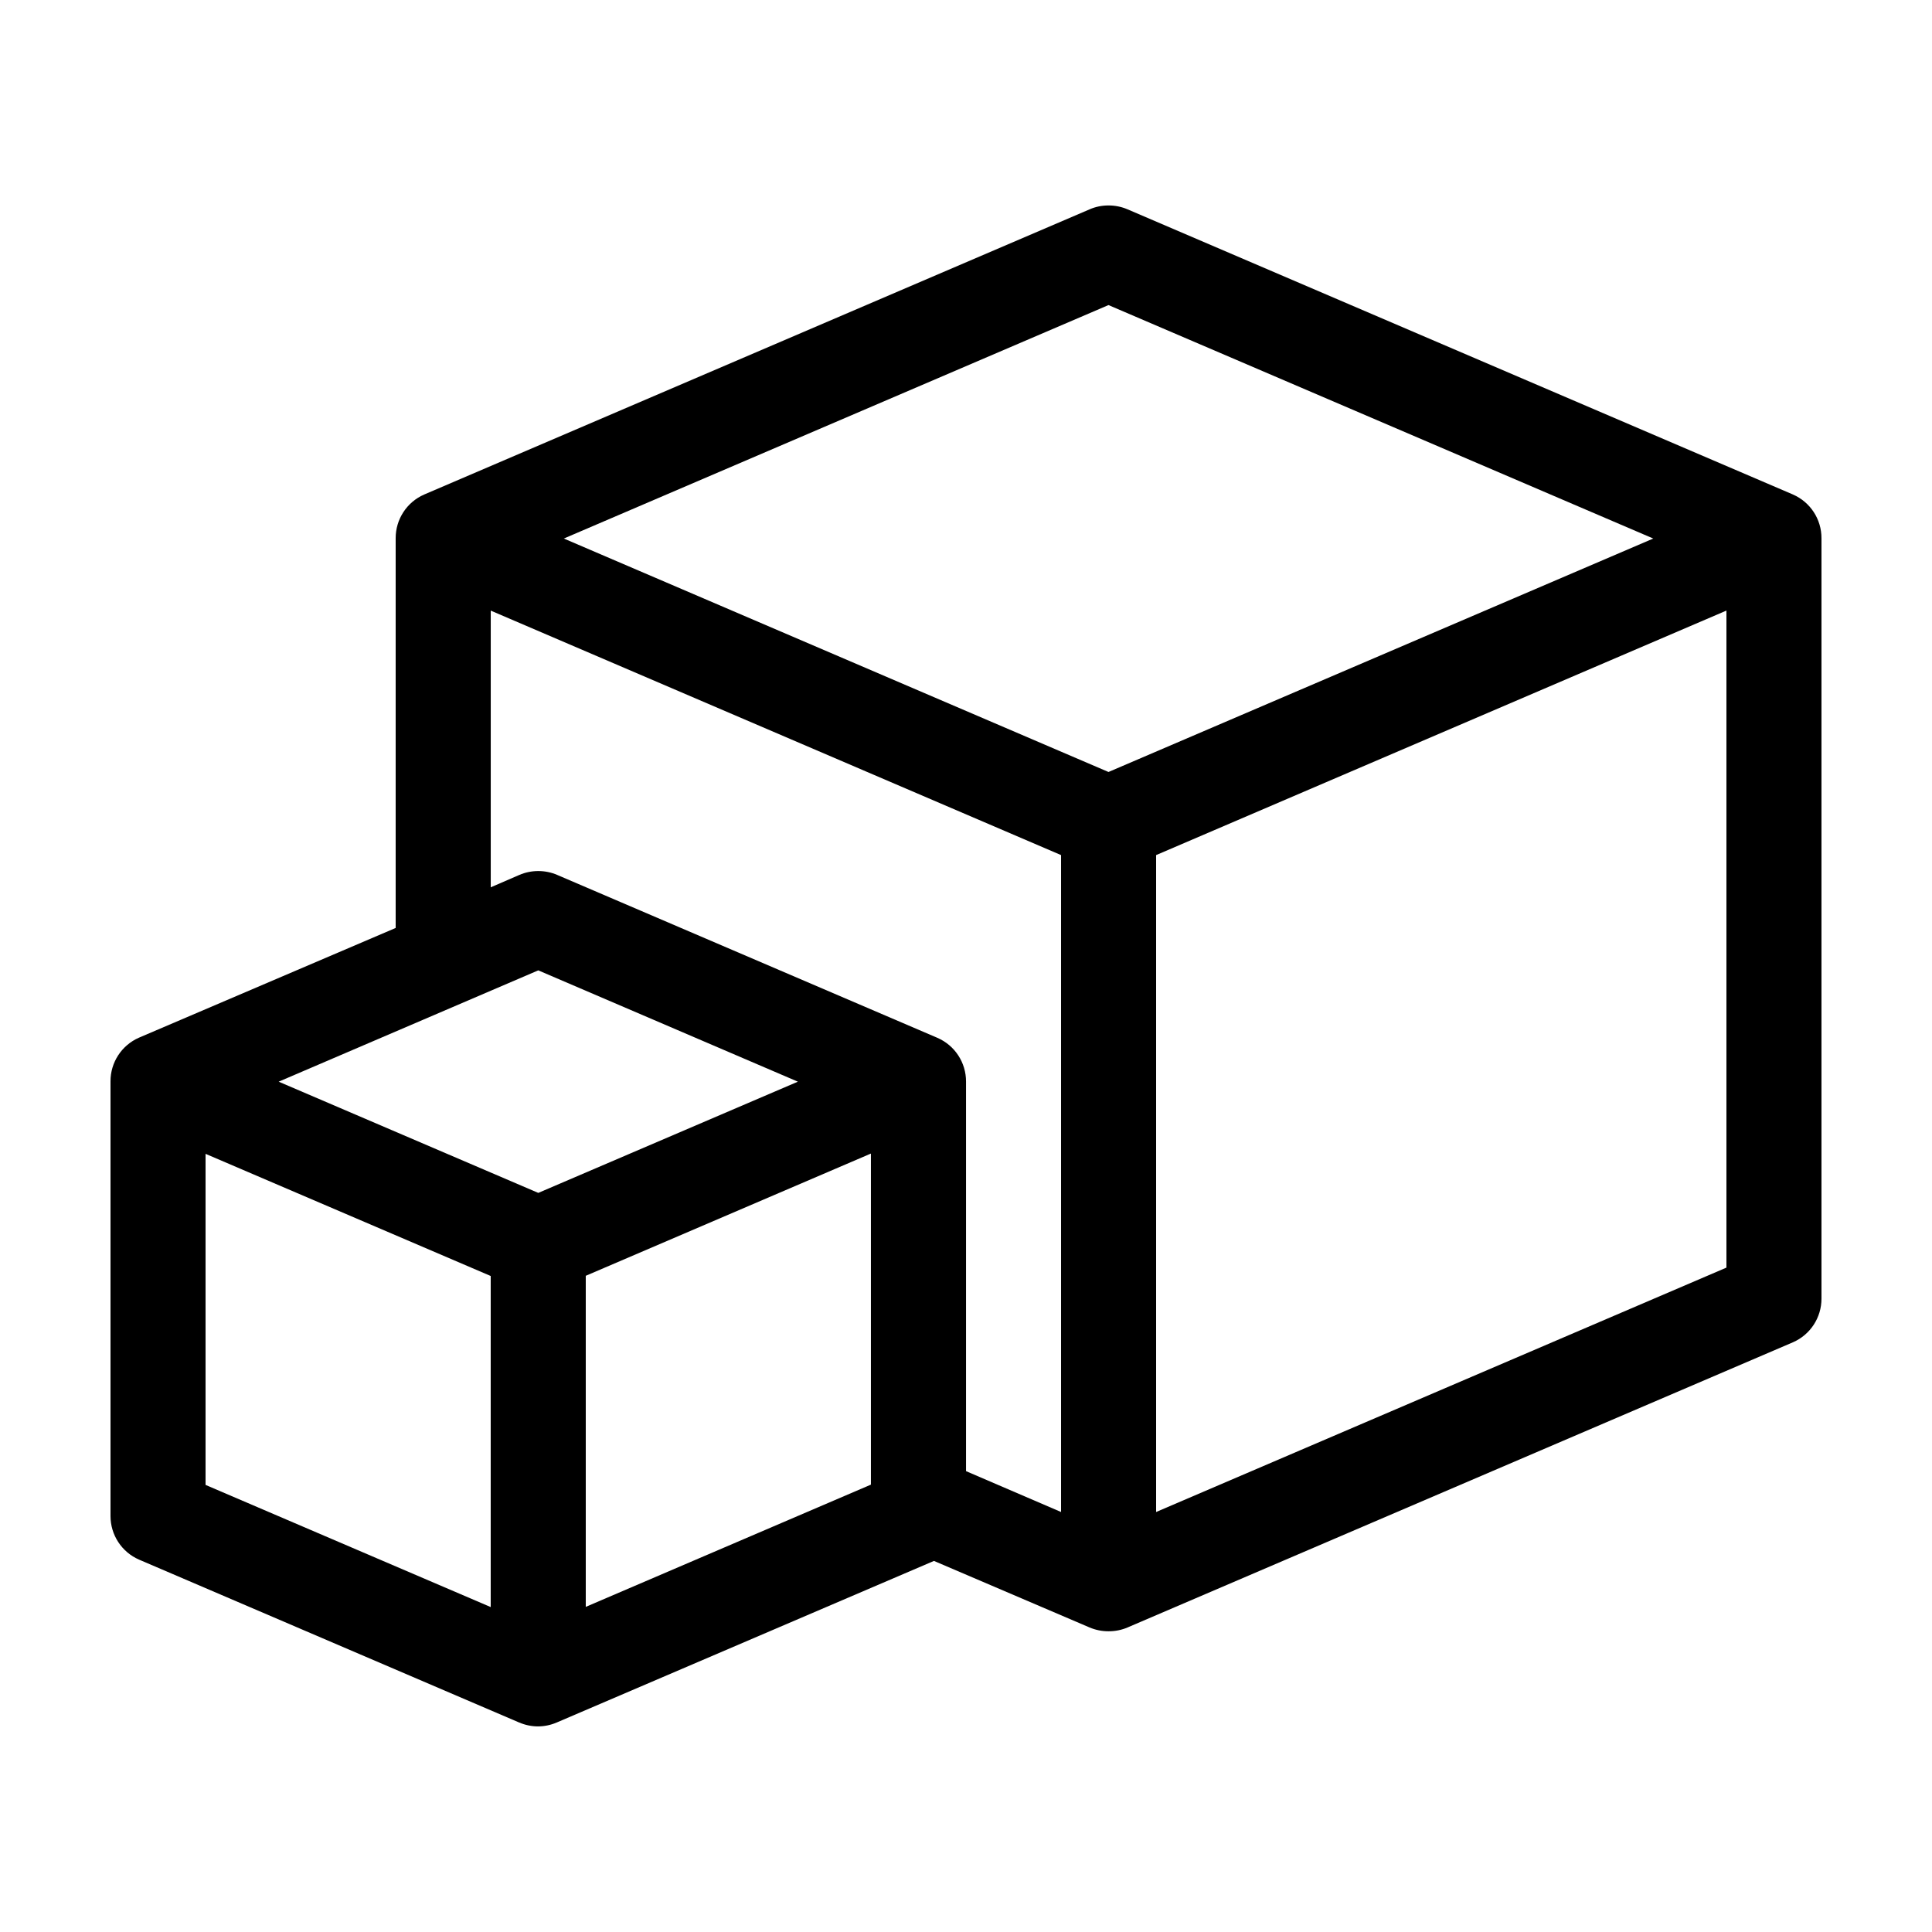 <?xml version="1.0" encoding="UTF-8"?>
<!-- Uploaded to: ICON Repo, www.iconrepo.com, Generator: ICON Repo Mixer Tools -->
<svg fill="#000000" width="800px" height="800px" version="1.1" viewBox="144 144 512 512" xmlns="http://www.w3.org/2000/svg">
 <path d="m281.6 600.49-100.76-43.176c-4.594-2.004-7.562-6.547-7.555-11.562v-0.934-113.36-0.883c-0.02-5.023 2.953-9.578 7.555-11.586l68.016-29.07v-103.28c-0.016-5.023 2.953-9.578 7.559-11.586l176.33-75.57v-0.004c1.59-0.691 3.305-1.043 5.039-1.031 1.73-0.004 3.445 0.348 5.039 1.031l176.33 75.57v0.004c4.606 2.008 7.574 6.562 7.555 11.586v200.79 0.73c0.008 5.016-2.961 9.559-7.555 11.562l-176.33 75.57v0.004c-1.594 0.676-3.309 1.02-5.039 1.008-1.73 0.012-3.445-0.332-5.039-1.008l-41.238-17.633-99.98 42.824v-0.004c-1.59 0.688-3.305 1.039-5.039 1.035-1.68-0.016-3.34-0.367-4.887-1.035zm17.633-118.39v87.738l75.57-32.395v-87.738zm-100.76 55.418 75.57 32.371v-87.738l-75.57-32.371zm251.91-166.91v174.09l151.14-64.766v-174.12zm-25.191 174.09v-174.09l-151.14-64.789v73.328l7.559-3.273c1.594-0.688 3.309-1.039 5.039-1.035 1.734-0.004 3.449 0.348 5.039 1.035l100.76 43.176c4.606 2.008 7.574 6.562 7.559 11.586v0.883 102.35zm-207.34-114.04 68.797 29.473 68.797-29.473-68.797-29.5zm75.57-143.94 144.34 61.867 144.37-61.867-144.37-61.867z"/>
</svg>